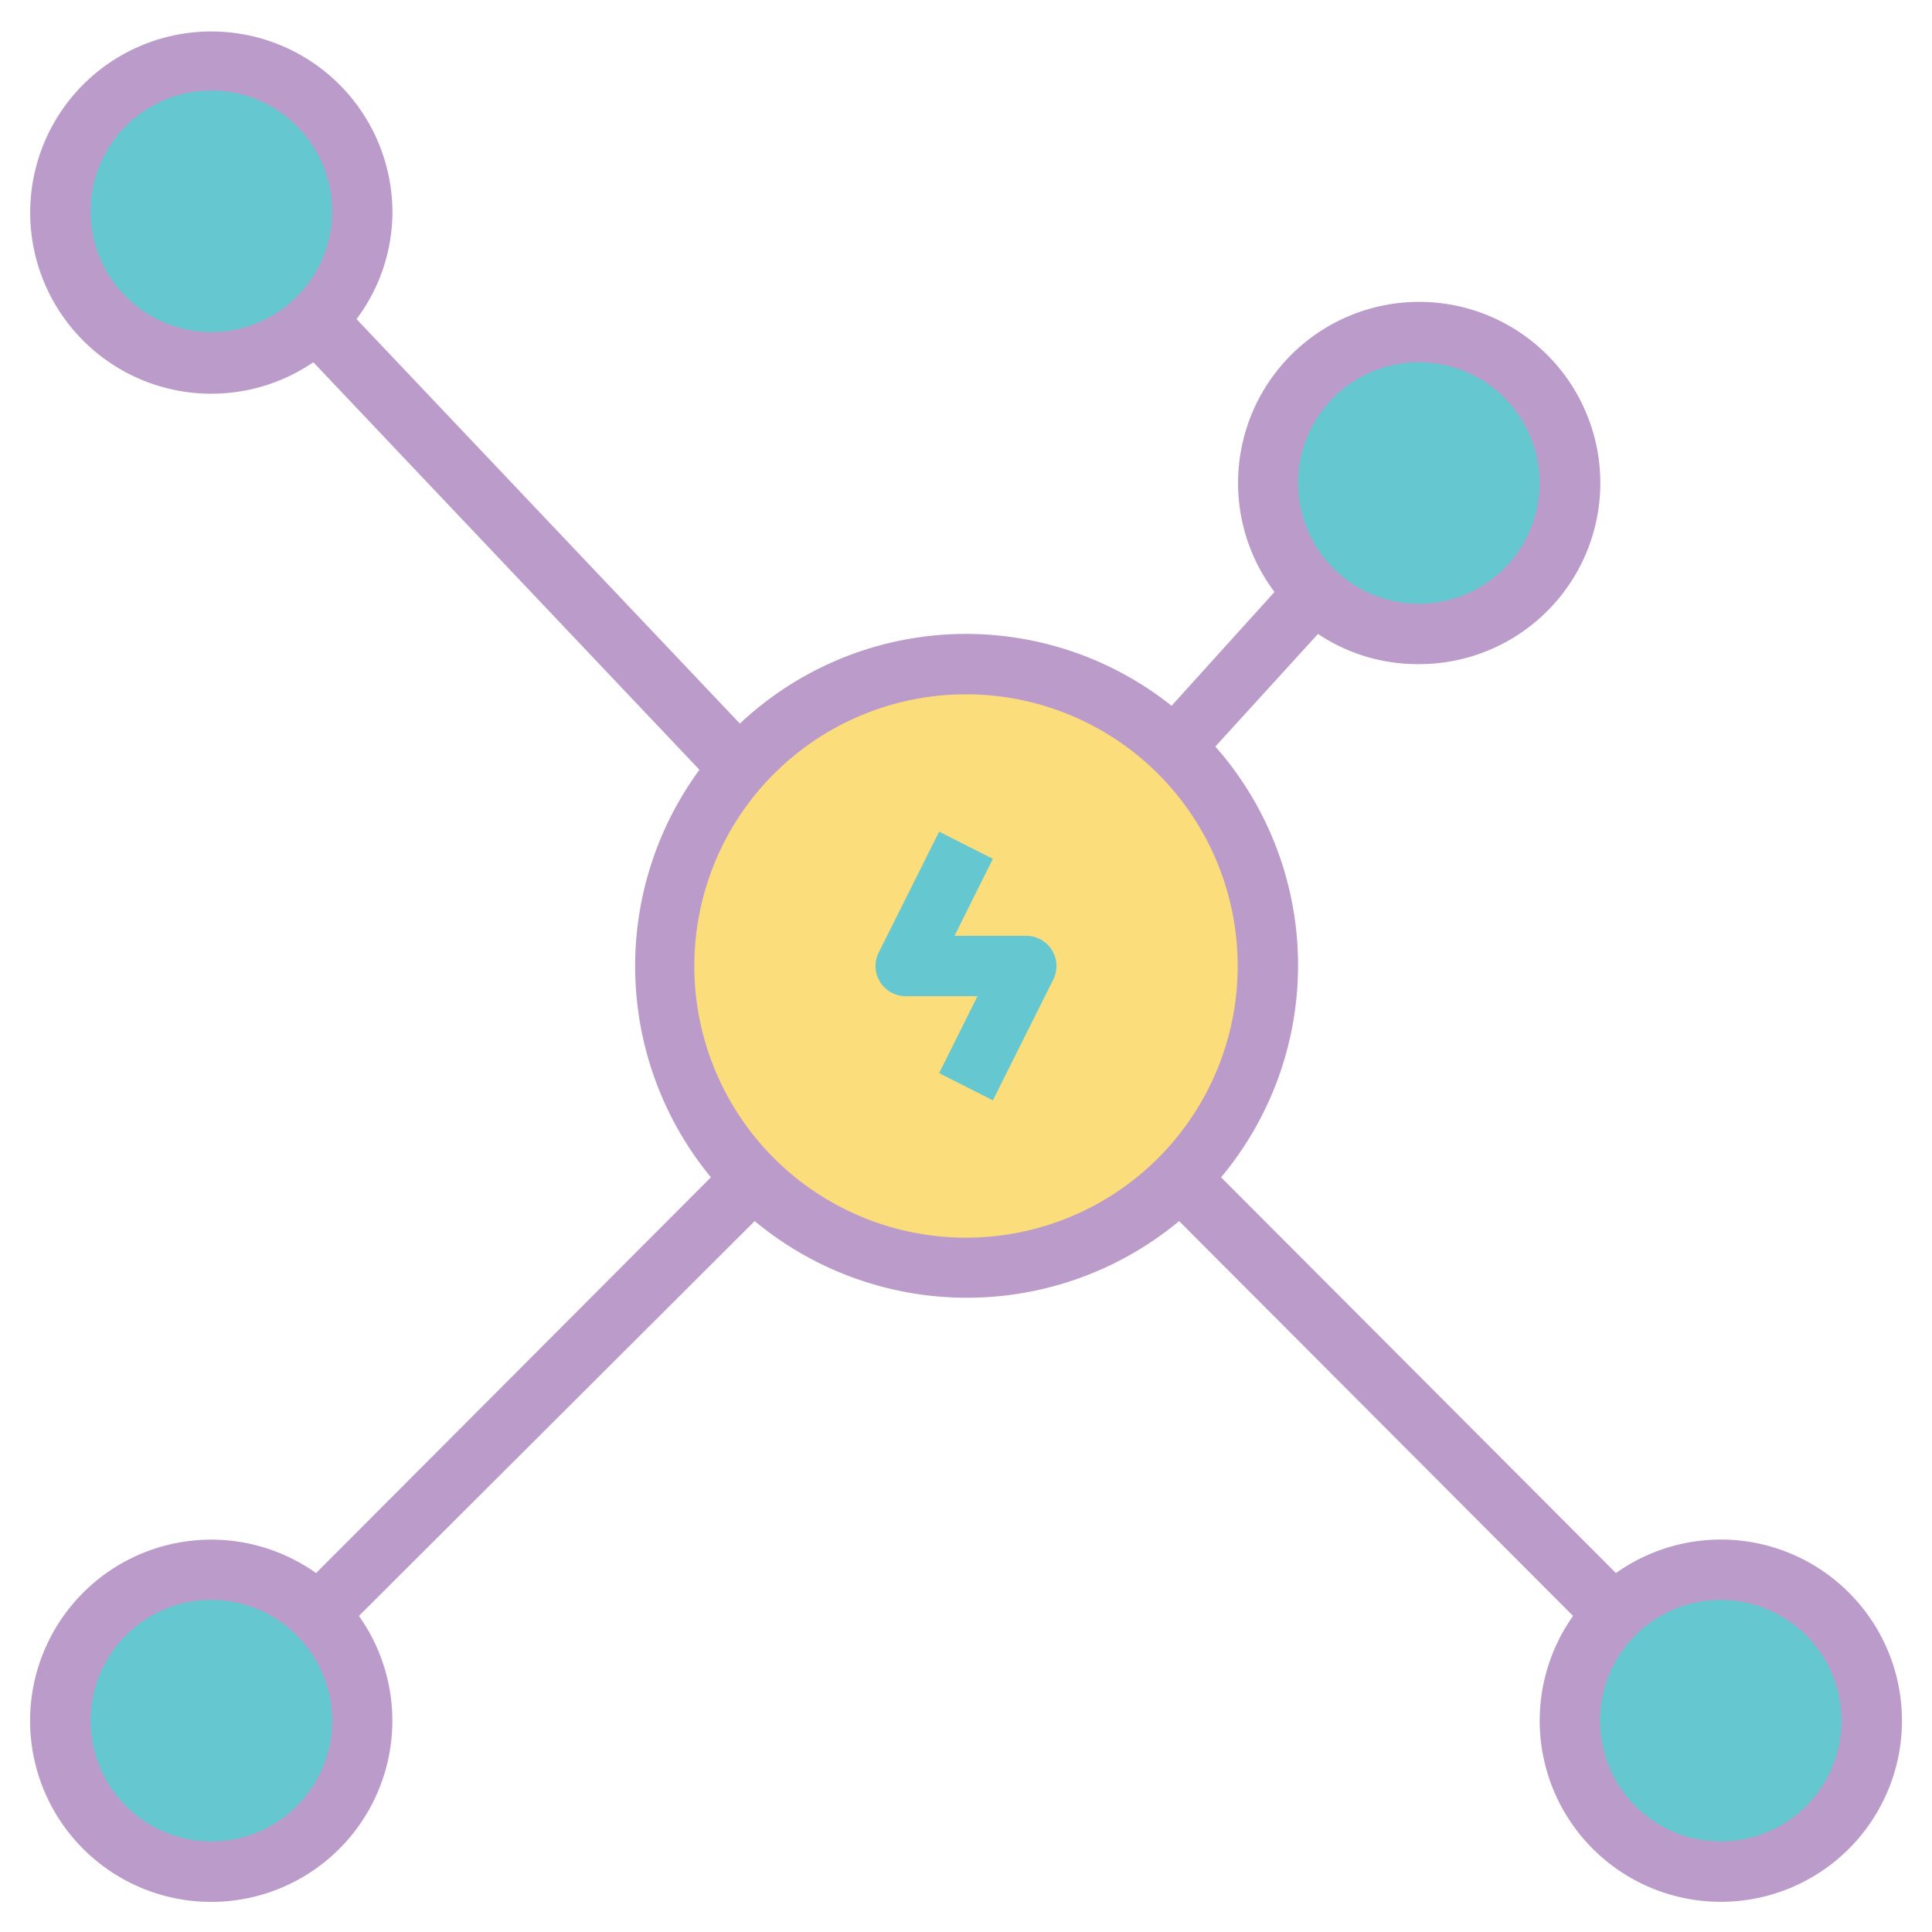 <?xml version="1.0" ?><!-- Uploaded to: SVG Repo, www.svgrepo.com, Generator: SVG Repo Mixer Tools -->
<svg width="800px" height="800px" viewBox="0 0 64 64" data-name="Layer 1" id="Layer_1" xmlns="http://www.w3.org/2000/svg"><defs><style>.cls-1{fill:#fcdd7c;}.cls-2{fill:#65c8d0;}.cls-3{fill:#ba9bc9;}</style></defs><circle class="cls-1" cx="32" cy="32" r="10"/><circle class="cls-2" cx="57" cy="57" r="5"/><circle class="cls-2" cx="47" cy="16" r="5"/><circle class="cls-2" cx="7" cy="57" r="5"/><circle class="cls-2" cx="7" cy="7" r="5"/><path class="cls-2" d="M34,31H31.62l1.27-2.55-1.78-.9-2,4A1,1,0,0,0,30,33h2.38l-1.27,2.55,1.78.9,2-4A1,1,0,0,0,34,31Z"/><path class="cls-3" d="M57,51a6,6,0,0,0-3.47,1.11L40.45,39a10.95,10.95,0,0,0-.19-14.27L43.66,21A5.93,5.93,0,0,0,47,22a6,6,0,1,0-4.78-2.39l-3.41,3.77a10.93,10.93,0,0,0-14.3.59l-12.7-13.4A5.92,5.92,0,0,0,13,7a6,6,0,1,0-2.62,5l12.79,13.5A11,11,0,0,0,23.55,39L10.47,52.11a6,6,0,1,0,1.42,1.42L25,40.45a11,11,0,0,0,14.06,0L52.11,53.53A6,6,0,1,0,57,51ZM47,12a4,4,0,1,1-4,4A4,4,0,0,1,47,12ZM3,7a4,4,0,1,1,4,4A4,4,0,0,1,3,7ZM7,61a4,4,0,1,1,4-4A4,4,0,0,1,7,61ZM32,41a9,9,0,1,1,9-9A9,9,0,0,1,32,41ZM57,61a4,4,0,1,1,4-4A4,4,0,0,1,57,61Z"/></svg>